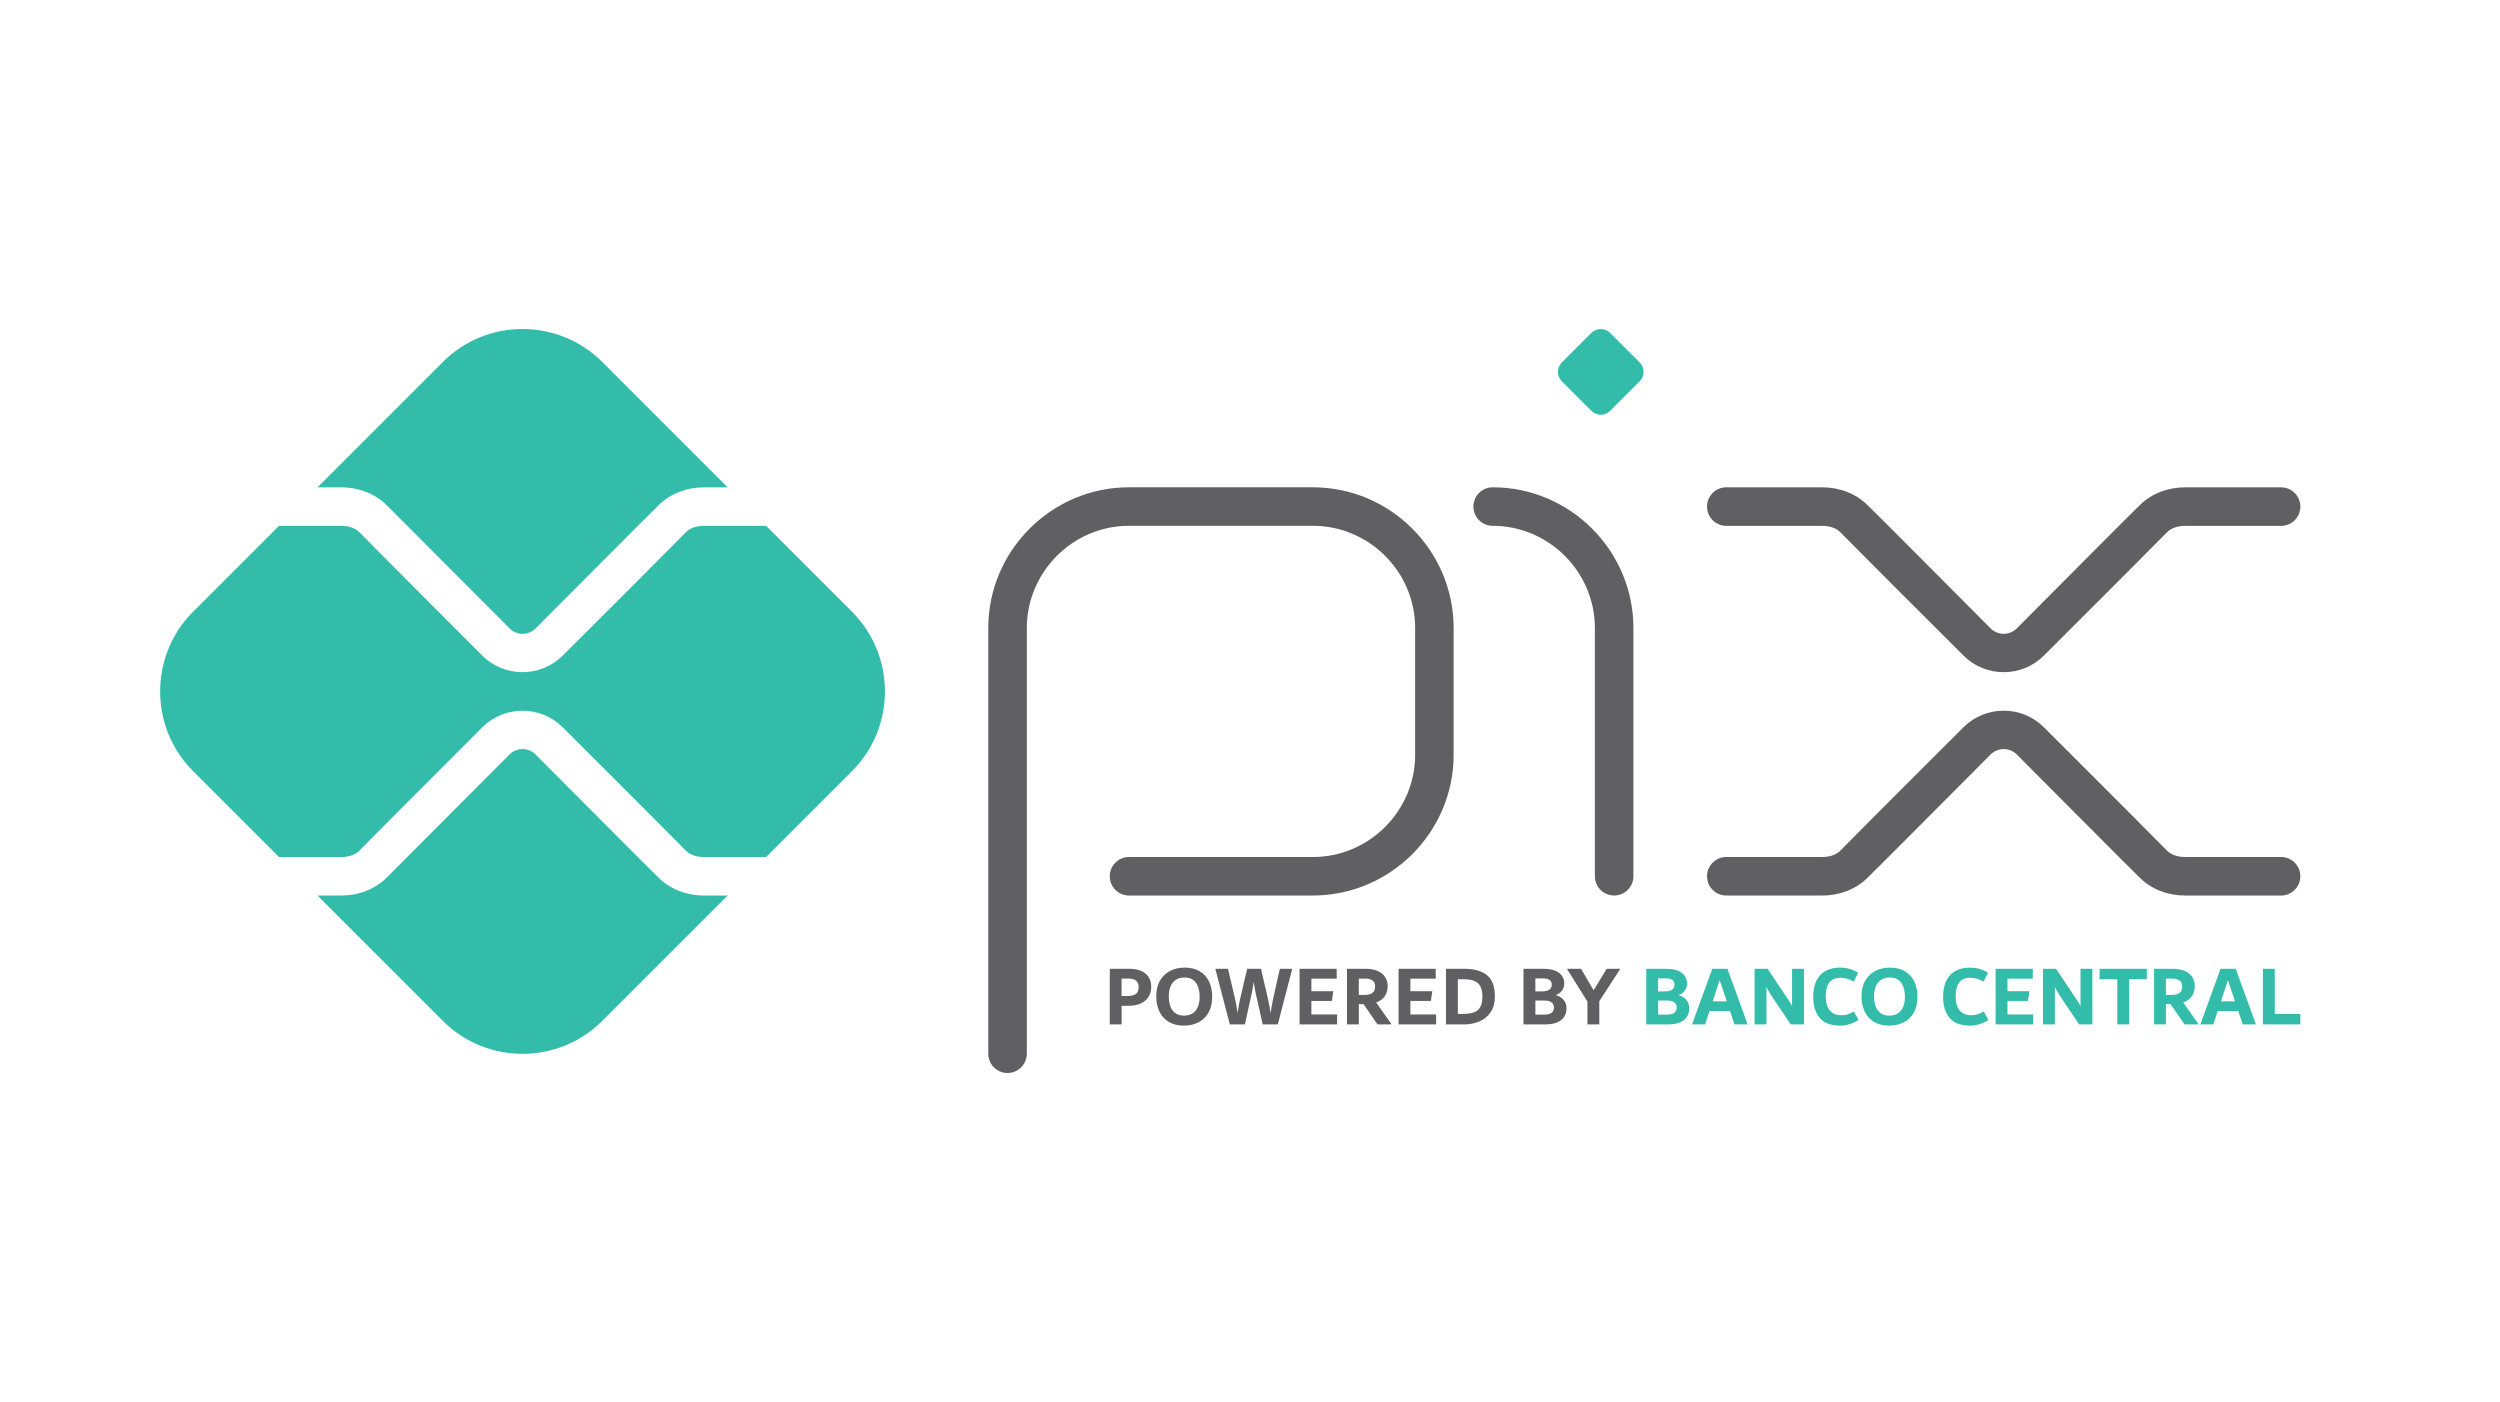<?xml version="1.0" encoding="UTF-8"?>
<svg xmlns="http://www.w3.org/2000/svg" viewBox="0 0 841.89 472.15">
  <path class="cls-2" fill="#32bca9" fill-rule="evenodd" d="M64.98,206.06l28.98-28.98h21c1.34,0,2.59.21,3.67.63.95.37,1.79.9,2.45,1.57,0,.12,37.39,37.54,41.36,41.51,3.71,3.71,8.62,5.56,13.53,5.56,4.9,0,9.8-1.86,13.51-5.56,13.82-13.82,27.7-27.6,41.44-41.51.66-.68,1.5-1.2,2.45-1.57,1.08-.42,2.33-.63,3.67-.63h20.94l28.98,28.98c14.73,14.73,14.73,38.84,0,53.57l-28.98,28.98h-20.94c-1.34,0-2.59-.21-3.67-.63-.95-.37-1.79-.9-2.45-1.57-13.74-13.91-27.62-27.68-41.44-41.51-3.71-3.71-8.61-5.56-13.51-5.56-4.91,0-9.82,1.85-13.53,5.56-3.97,3.97-41.36,41.39-41.36,41.51-.66.68-1.5,1.2-2.45,1.57-1.08.42-2.33.63-3.67.63h-21l-28.98-28.98c-14.73-14.73-14.73-38.84,0-53.57ZM106.93,164.11l42.26-42.26c14.73-14.73,38.84-14.73,53.57,0l42.26,42.26h-7.97c-5.67,0-11.37,2.06-15.38,6.15-.07-.07-37.83,37.9-41.31,41.38-1.21,1.2-2.79,1.8-4.38,1.8s-3.15-.6-4.36-1.81c-3.84-3.84-41.27-41.38-41.27-41.37-4.01-4.09-9.71-6.15-15.38-6.15h-8.03ZM245.01,301.58l-42.26,42.25c-14.73,14.73-38.84,14.73-53.57,0l-42.26-42.25h8.03c5.67,0,11.37-2.06,15.38-6.15,0,0,37.44-37.53,41.27-41.37,1.21-1.21,2.79-1.81,4.36-1.81s3.17.6,4.38,1.8c3.49,3.49,41.24,41.45,41.31,41.38,4.01,4.09,9.71,6.15,15.38,6.15h7.97Z"></path>
  <path class="cls-3" fill="#606062" d="M688.26,220.8c-3.71,3.71-8.61,5.56-13.51,5.56-4.9,0-9.8-1.86-13.51-5.56-13.82-13.82-27.7-27.6-41.44-41.51-.66-.68-1.5-1.2-2.45-1.57-1.08-.42-2.33-.63-3.67-.63h-32.34c-3.58,0-6.49-2.9-6.49-6.49s2.9-6.49,6.49-6.49h32.34c5.67,0,11.37,2.06,15.38,6.15.07-.07,37.83,37.9,41.31,41.38,1.21,1.2,2.79,1.8,4.38,1.8s3.17-.6,4.38-1.8c3.49-3.49,41.24-41.45,41.31-41.38,4.01-4.09,9.71-6.15,15.38-6.15h32.34c3.58,0,6.49,2.9,6.49,6.49s-2.9,6.49-6.49,6.49h-32.34c-1.34,0-2.59.21-3.67.63-.95.37-1.79.9-2.45,1.57-13.74,13.91-27.62,27.68-41.44,41.51h0ZM502.67,177.08c-3.58,0-6.49-2.9-6.49-6.49s2.9-6.49,6.49-6.49c13.04,0,24.89,5.33,33.47,13.92,8.59,8.59,13.92,20.44,13.92,33.47v83.59c0,3.58-2.9,6.49-6.49,6.49s-6.49-2.9-6.49-6.49v-83.59c0-9.46-3.87-18.06-10.12-24.3-6.24-6.24-14.85-10.12-24.3-10.12h0ZM380.21,301.58c-3.58,0-6.49-2.9-6.49-6.49s2.9-6.49,6.49-6.49h61.93c9.46,0,18.06-3.87,24.3-10.12,6.24-6.24,10.12-14.85,10.12-24.3v-42.69c0-9.46-3.87-18.06-10.12-24.3-6.24-6.24-14.85-10.12-24.3-10.12h-61.93c-9.46,0-18.06,3.87-24.3,10.12-6.24,6.24-10.12,14.85-10.12,24.3v143.36c0,3.58-2.9,6.49-6.49,6.49s-6.49-2.9-6.49-6.49v-143.36c0-13.04,5.33-24.89,13.92-33.47,8.59-8.59,20.44-13.92,33.47-13.92h61.93c13.04,0,24.89,5.33,33.47,13.92s13.92,20.44,13.92,33.47v42.69c0,13.04-5.33,24.89-13.92,33.47-8.59,8.59-20.44,13.92-33.47,13.92h-61.93ZM768.16,301.58c3.58,0,6.49-2.9,6.49-6.49s-2.9-6.49-6.49-6.49h-32.34c-1.34,0-2.59-.21-3.67-.63-.95-.37-1.79-.9-2.45-1.57-13.74-13.91-27.62-27.68-41.44-41.51-3.71-3.71-8.61-5.56-13.51-5.56-4.9,0-9.8,1.86-13.51,5.56-13.82,13.82-27.7,27.6-41.44,41.51-.66.68-1.5,1.2-2.45,1.57-1.08.42-2.33.63-3.67.63h-32.34c-3.58,0-6.49,2.9-6.49,6.49s2.9,6.49,6.49,6.49h32.34c5.67,0,11.37-2.06,15.38-6.15.07.07,37.83-37.9,41.31-41.38,1.21-1.2,2.79-1.8,4.38-1.8s3.17.6,4.38,1.8c3.49,3.49,41.24,41.45,41.31,41.38,4.01,4.09,9.71,6.15,15.38,6.15h32.34Z"></path>
  <path class="cls-3" fill="#606062" d="M380.28,326.25c1.66,0,3.03.26,4.13.78s1.92,1.23,2.46,2.12c.54.9.81,1.93.81,3.11,0,1.25-.28,2.36-.85,3.34-.56.97-1.42,1.73-2.56,2.28-1.14.55-2.53.82-4.16.82h-2.4v6.27h-3.99v-18.72h6.56ZM523.89,335.12c.81.21,1.49.54,2.04,1,.55.45.95.97,1.21,1.55.26.58.39,1.18.39,1.82,0,1.75-.62,3.11-1.85,4.06-1.23.95-2.99,1.43-5.29,1.43h-7.34v-18.72h6.85c1.48,0,2.74.21,3.77.62,1.03.41,1.81.99,2.33,1.73.52.74.78,1.61.78,2.61,0,.83-.24,1.59-.72,2.3-.48.7-1.2,1.24-2.17,1.6h0ZM517.04,329.49v4.36h2.31c2.14,0,3.21-.76,3.21-2.28,0-.67-.24-1.19-.72-1.55-.48-.36-1.17-.53-2.08-.53h-2.72,0ZM519.98,341.68c1.2,0,2.05-.22,2.56-.65.51-.43.77-1.02.77-1.75s-.26-1.28-.79-1.7c-.53-.42-1.33-.64-2.41-.64h-3.06v4.74h2.94,0ZM545.5,326.25v.23l-6.93,10.69v7.8h-3.99v-7.68l-6.76-10.8v-.23h4.62l4.22,7.22,4.39-7.22h4.45,0ZM379.71,335.41c1.2,0,2.12-.23,2.77-.68.65-.45.97-1.24.97-2.35,0-.94-.29-1.65-.87-2.12-.58-.47-1.39-.71-2.43-.71h-2.45v5.86h2ZM398.71,345.38c-2,0-3.7-.41-5.1-1.24-1.4-.83-2.45-1.98-3.16-3.45-.71-1.47-1.07-3.18-1.07-5.13,0-2.16.43-3.96,1.3-5.42.87-1.45,2.02-2.53,3.45-3.24,1.43-.7,3.03-1.05,4.78-1.05,2,0,3.7.41,5.1,1.24,1.4.83,2.45,1.98,3.15,3.45.7,1.47,1.05,3.18,1.05,5.13,0,2.16-.43,3.96-1.29,5.42-.86,1.45-2,2.53-3.44,3.24-1.43.7-3.03,1.05-4.78,1.05ZM398.71,342.02c1.14,0,2.1-.26,2.9-.77.8-.51,1.4-1.24,1.79-2.2.39-.95.59-2.07.59-3.37,0-2.04-.43-3.63-1.3-4.78-.87-1.15-2.13-1.72-3.78-1.72s-3.05.56-3.96,1.69c-.9,1.13-1.36,2.67-1.36,4.64s.43,3.64,1.3,4.78c.87,1.15,2.14,1.72,3.81,1.72h0ZM435.11,326.25v.23l-4.8,18.49h-5.08l-2.31-10.26c-.27-1.14-.51-2.51-.72-4.13-.21,1.62-.45,3-.72,4.13l-2.25,10.26h-5.08l-4.82-18.49v-.23h4.19l2.4,10.14c.13.54.28,1.25.43,2.14.15.89.29,1.76.4,2.63.31-1.98.6-3.57.87-4.77l2.37-10.14h4.65l2.31,9.94c.35,1.56.66,3.23.92,5,.12-.81.26-1.67.42-2.57.16-.91.32-1.71.48-2.43l2.22-9.94h4.13ZM441.61,341.62h8.67v3.35h-12.65v-18.72h12.51v3.32h-8.52v4.22h7.37l-.47,3.29h-6.9v4.54ZM468.45,344.74v.23h-4.58l-4.7-6.82h-1.57v6.82h-3.99v-18.72h6.27c1.66,0,3.04.26,4.15.77,1.11.51,1.93,1.2,2.47,2.08.54.88.81,1.87.81,2.99,0,1.31-.33,2.44-.98,3.39-.65.95-1.62,1.66-2.89,2.12l5.03,7.14h0ZM457.59,335.06h1.8c1.18,0,2.09-.22,2.73-.66.64-.44.96-1.17.96-2.2,0-.89-.28-1.55-.86-1.99-.57-.44-1.37-.66-2.39-.66h-2.24v5.52h0ZM474.95,341.62h8.67v3.35h-12.65v-18.72h12.51v3.32h-8.52v4.22h7.37l-.47,3.29h-6.9v4.54h0ZM493.18,326.25c3.24,0,5.75.71,7.54,2.12,1.79,1.42,2.69,3.83,2.69,7.24,0,2.08-.47,3.82-1.42,5.23-.94,1.41-2.2,2.45-3.77,3.12-1.57.67-3.3,1.01-5.19,1.01h-6.1v-18.72h6.24,0ZM492.26,341.45c1.65,0,2.96-.16,3.95-.48.99-.32,1.73-.9,2.23-1.75.51-.85.76-2.05.76-3.61,0-1.44-.23-2.59-.68-3.44-.45-.85-1.12-1.46-2-1.83-.89-.38-2-.56-3.35-.56h-2.23v11.67h1.33Z"></path>
  <path class="cls-1" fill="#32bca9" d="M663.42,345.38c-3.14,0-5.44-.87-6.89-2.61-1.45-1.74-2.18-4.08-2.18-7.01,0-2.37.4-4.29,1.21-5.76.81-1.47,1.88-2.53,3.22-3.18,1.34-.65,2.85-.97,4.52-.97,1.17,0,2.25.14,3.24.42.98.28,1.96.71,2.95,1.29l-1.54,3.03c-1.37-.89-2.86-1.33-4.47-1.33-3.27,0-4.91,2.09-4.91,6.27,0,2.08.46,3.66,1.37,4.74.91,1.08,2.2,1.62,3.86,1.62.85,0,1.59-.11,2.23-.33.64-.22,1.31-.53,2-.94l1.6,2.89c-1.04.62-2.06,1.08-3.05,1.4-.99.32-2.05.48-3.16.48h0ZM565.23,335.12c.81.21,1.49.54,2.04,1,.55.45.95.97,1.21,1.55.26.58.39,1.18.39,1.82,0,1.75-.62,3.11-1.85,4.06s-2.99,1.43-5.29,1.43h-7.34v-18.72h6.85c1.48,0,2.74.21,3.77.62,1.03.41,1.81.99,2.33,1.73.52.74.78,1.61.78,2.61,0,.83-.24,1.59-.72,2.3-.48.7-1.2,1.24-2.17,1.6h0ZM558.38,329.49v4.36h2.31c2.14,0,3.21-.76,3.21-2.28,0-.67-.24-1.19-.72-1.55-.48-.36-1.17-.53-2.08-.53h-2.72,0ZM561.32,341.68c1.2,0,2.05-.22,2.56-.65.51-.43.77-1.02.77-1.75s-.26-1.28-.79-1.7c-.53-.42-1.33-.64-2.41-.64h-3.06v4.74h2.94,0ZM581.72,326.25l6.73,18.49v.23h-4.36l-1.5-4.48h-6.93l-1.47,4.48h-4.3v-.23l6.73-18.49h5.11,0ZM576.76,337.2h4.74l-2.4-7.14-2.34,7.14h0ZM607.49,326.25v18.72h-4.45l-5.88-8.72c-.51-.77-.93-1.44-1.28-2.01-.35-.57-.69-1.21-1.02-1.92v12.65h-3.99v-18.72h4.39l6.41,9.59c.08.12.25.38.52.79s.52.8.74,1.17c.22.37.41.72.56,1.07v-12.62h3.99ZM619.68,345.38c-3.14,0-5.44-.87-6.89-2.61-1.45-1.74-2.18-4.08-2.18-7.01,0-2.37.4-4.29,1.21-5.76.81-1.47,1.88-2.53,3.22-3.18,1.34-.65,2.85-.97,4.52-.97,1.17,0,2.25.14,3.24.42.98.28,1.96.71,2.95,1.29l-1.54,3.03c-1.37-.89-2.86-1.33-4.47-1.33-3.27,0-4.91,2.09-4.91,6.27,0,2.08.46,3.66,1.37,4.74.91,1.08,2.2,1.62,3.86,1.62.85,0,1.59-.11,2.23-.33.64-.22,1.31-.53,2-.94l1.6,2.89c-1.04.62-2.06,1.08-3.05,1.4-.99.32-2.05.48-3.16.48h0ZM636.21,345.38c-2,0-3.7-.41-5.1-1.24-1.4-.83-2.45-1.98-3.16-3.45-.71-1.47-1.07-3.18-1.07-5.13,0-2.16.43-3.96,1.3-5.42.87-1.45,2.02-2.53,3.45-3.24,1.43-.7,3.03-1.05,4.78-1.05,2,0,3.7.41,5.1,1.24,1.4.83,2.45,1.98,3.15,3.45.7,1.47,1.05,3.18,1.05,5.13,0,2.16-.43,3.96-1.29,5.42-.86,1.45-2,2.53-3.44,3.24-1.43.7-3.03,1.05-4.78,1.05ZM636.21,342.02c1.14,0,2.1-.26,2.9-.77.8-.51,1.4-1.24,1.79-2.2.39-.95.59-2.07.59-3.37,0-2.04-.43-3.63-1.3-4.78-.87-1.15-2.13-1.72-3.78-1.72s-3.05.56-3.96,1.69c-.9,1.13-1.36,2.67-1.36,4.64s.43,3.64,1.3,4.78c.87,1.15,2.14,1.72,3.81,1.72h0ZM676.02,341.62h8.67v3.35h-12.65v-18.72h12.51v3.32h-8.52v4.22h7.37l-.47,3.29h-6.9v4.54h0ZM704.62,326.25v18.72h-4.45l-5.88-8.72c-.51-.77-.93-1.44-1.28-2.01-.35-.57-.69-1.21-1.02-1.92v12.65h-3.99v-18.72h4.39l6.41,9.59c.08.12.25.38.52.79.27.41.52.8.74,1.17.22.37.41.72.56,1.07v-12.62h3.99,0ZM722.96,326.25v3.5h-5.95v15.22h-3.99v-15.22h-5.98v-3.5h15.92ZM740.24,344.74v.23h-4.58l-4.7-6.82h-1.57v6.82h-3.99v-18.72h6.27c1.66,0,3.04.26,4.15.77,1.11.51,1.93,1.2,2.47,2.08.54.88.81,1.87.81,2.99,0,1.31-.33,2.44-.98,3.39-.65.95-1.62,1.66-2.89,2.12l5.03,7.14h0ZM729.38,335.06h1.8c1.18,0,2.09-.22,2.73-.66.64-.44.96-1.17.96-2.2,0-.89-.28-1.55-.86-1.99-.57-.44-1.37-.66-2.39-.66h-2.24v5.52ZM752.89,326.25l6.73,18.49v.23h-4.36l-1.5-4.48h-6.93l-1.47,4.48h-4.3v-.23l6.73-18.49h5.11,0ZM747.92,337.2h4.74l-2.4-7.14-2.34,7.14ZM766.04,341.45h8.61v3.52h-12.6v-18.72h3.99v15.2Z"></path>
  <path class="cls-2" fill="#32bca9" fill-rule="evenodd" d="M525.95,122.07c4.3-4.3,5.65-5.65,9.95-9.95,1.74-1.74,4.59-1.74,6.33,0,4.3,4.3,5.65,5.65,9.95,9.95,1.74,1.74,1.74,4.59,0,6.33-4.3,4.3-5.65,5.65-9.95,9.95-1.74,1.74-4.59,1.74-6.33,0-4.3-4.3-5.65-5.65-9.95-9.95-1.74-1.74-1.74-4.59,0-6.33Z"></path>
</svg>
